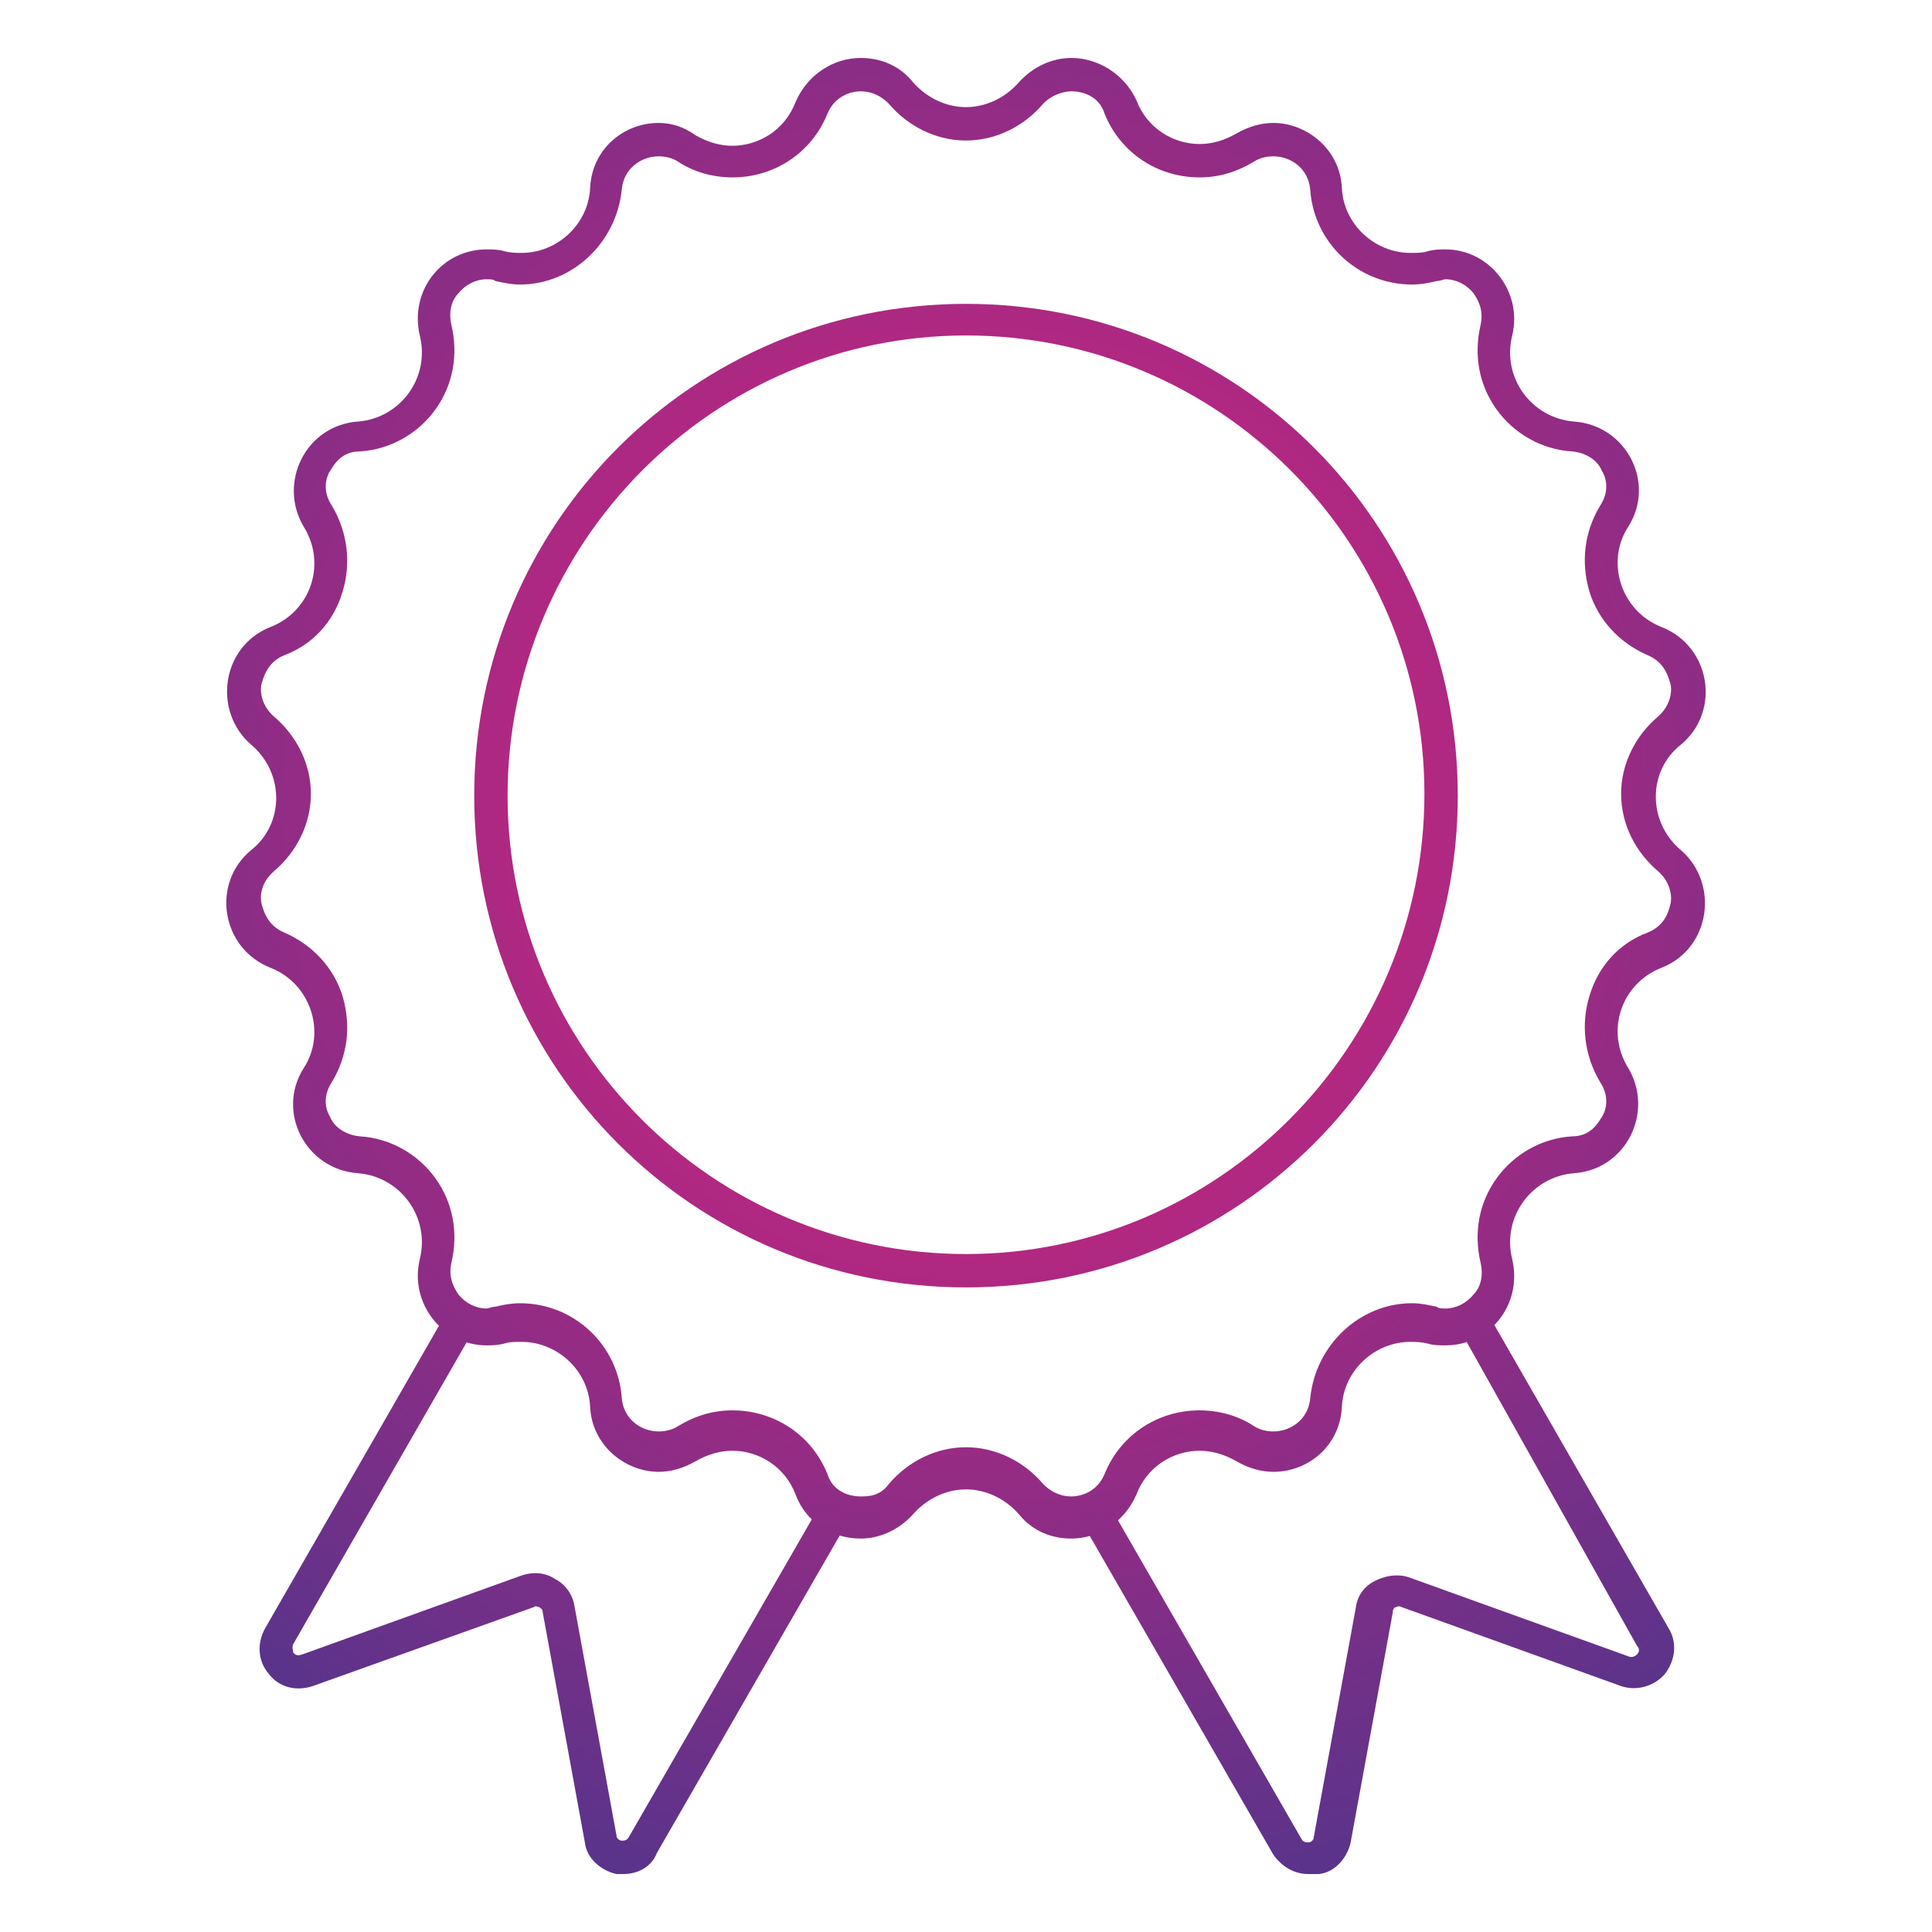 <?xml version="1.0" encoding="utf-8"?>
<!-- Generator: Adobe Illustrator 26.0.3, SVG Export Plug-In . SVG Version: 6.00 Build 0)  -->
<svg version="1.0" id="Calque_1" xmlns="http://www.w3.org/2000/svg" xmlns:xlink="http://www.w3.org/1999/xlink" x="0px" y="0px"
	 width="110px" height="110px" viewBox="0 0 110 110" style="enable-background:new 0 0 110 110;" xml:space="preserve">
<g>
	<g>
		<g>
			<radialGradient id="SVGID_1_" cx="55.771" cy="45.766" r="85.587" gradientUnits="userSpaceOnUse">
				<stop  offset="0" style="stop-color:#ED207B"/>
				<stop  offset="1" style="stop-color:#283A90"/>
			</radialGradient>
			<path style="fill:url(#SVGID_1_);" d="M74.5,106.7c-0.8,0-1.5-0.4-2-1.1l-11-19.1l1.6-0.9l11,19.1c0.1,0.2,0.3,0.2,0.4,0.2
				c0.1,0,0.3-0.1,0.3-0.3l2.4-13.1c0.1-0.7,0.5-1.2,1.1-1.5c0.6-0.3,1.3-0.4,1.9-0.2l12.5,4.5c0.2,0.1,0.4,0,0.5-0.1
				c0.1-0.1,0.2-0.3,0-0.5L83,75.5l1.6-0.9l10.4,18.1c0.5,0.8,0.4,1.8-0.2,2.6c-0.6,0.7-1.6,1-2.5,0.7l-12.5-4.5
				c-0.2-0.1-0.3,0-0.3,0c-0.1,0-0.2,0.1-0.2,0.3l-2.4,13.1c-0.2,0.9-0.9,1.7-1.8,1.8C74.7,106.7,74.6,106.7,74.5,106.7z"/>
		</g>
		<g>
			
				<radialGradient id="SVGID_00000096027213406681101260000003121154638573077122_" cx="55.771" cy="45.766" r="85.587" gradientUnits="userSpaceOnUse">
				<stop  offset="0" style="stop-color:#ED207B"/>
				<stop  offset="1" style="stop-color:#283A90"/>
			</radialGradient>
			<path style="fill:url(#SVGID_00000096027213406681101260000003121154638573077122_);" d="M35.5,106.7c-0.1,0-0.3,0-0.4,0
				c-0.9-0.2-1.7-0.9-1.8-1.8l-2.4-13.1c0-0.2-0.1-0.2-0.2-0.3c-0.1,0-0.2-0.1-0.3,0L17.8,96c-0.9,0.3-1.9,0.1-2.5-0.7
				c-0.6-0.7-0.7-1.7-0.2-2.6l10.4-18.1l1.6,0.9L16.7,93.6c-0.1,0.2,0,0.4,0,0.5c0.1,0.1,0.2,0.2,0.5,0.1l12.5-4.5
				c0.6-0.2,1.3-0.2,1.9,0.2c0.6,0.3,1,0.9,1.1,1.5l2.4,13.1c0,0.2,0.2,0.3,0.3,0.3c0.1,0,0.3,0,0.4-0.2l11-19.1l1.6,0.9l-11,19.1
				C37.1,106.3,36.3,106.7,35.5,106.7z"/>
		</g>
	</g>
	
		<radialGradient id="SVGID_00000129911234562120976440000018148584080111122309_" cx="55.771" cy="45.766" r="85.587" gradientUnits="userSpaceOnUse">
		<stop  offset="0" style="stop-color:#ED207B"/>
		<stop  offset="1" style="stop-color:#283A90"/>
	</radialGradient>
	<path style="fill:url(#SVGID_00000129911234562120976440000018148584080111122309_);" d="M61,5.2c0.7,0,1.6,0.3,1.9,1.3
		c0.9,2.2,3,3.6,5.4,3.6c1.1,0,2.1-0.3,3.1-0.9c0.3-0.2,0.7-0.3,1.1-0.3c1,0,2,0.7,2.1,1.9c0.2,3,2.7,5.4,5.8,5.4
		c0.5,0,1-0.1,1.4-0.2c0.2,0,0.4-0.1,0.5-0.1c0.6,0,1.2,0.3,1.6,0.8c0.2,0.3,0.6,0.9,0.4,1.8c-0.4,1.7-0.1,3.4,0.9,4.8
		c1,1.4,2.6,2.3,4.3,2.4c1.1,0.1,1.6,0.8,1.7,1.1c0.2,0.3,0.5,1.1-0.1,2c-0.9,1.5-1.1,3.2-0.6,4.9c0.5,1.6,1.7,2.9,3.3,3.6
		c1,0.4,1.2,1.3,1.3,1.6c0.1,0.3,0.1,1.2-0.7,1.9c-1.3,1.1-2.1,2.7-2.1,4.4s0.8,3.3,2.1,4.4c0.8,0.7,0.8,1.6,0.7,1.9
		c-0.1,0.4-0.3,1.2-1.3,1.6c-1.6,0.6-2.8,1.9-3.3,3.6c-0.5,1.6-0.3,3.4,0.6,4.9c0.6,0.9,0.3,1.7,0.1,2c-0.2,0.3-0.6,1.1-1.7,1.1
		c-1.7,0.1-3.3,1-4.3,2.4c-1,1.4-1.3,3.1-0.9,4.8c0.2,0.9-0.1,1.5-0.4,1.8c-0.4,0.5-1,0.8-1.6,0.8c-0.2,0-0.4,0-0.5-0.1
		c-0.5-0.1-0.9-0.2-1.4-0.2c-3,0-5.5,2.4-5.8,5.4c-0.1,1.2-1.1,1.9-2.1,1.9c-0.4,0-0.8-0.1-1.1-0.3c-0.9-0.6-2-0.9-3.1-0.9
		c-2.4,0-4.5,1.4-5.4,3.6c-0.4,1-1.3,1.3-1.9,1.3c-0.4,0-1-0.1-1.6-0.7c-1.1-1.3-2.7-2.1-4.4-2.1c-1.7,0-3.3,0.8-4.4,2.1
		c-0.5,0.7-1.2,0.7-1.6,0.7c-0.7,0-1.6-0.3-1.9-1.3c-0.9-2.2-3-3.6-5.4-3.6c-1.1,0-2.1,0.3-3.1,0.9c-0.3,0.2-0.7,0.3-1.1,0.3
		c-1,0-2-0.7-2.1-1.9c-0.2-3-2.7-5.4-5.8-5.4c-0.5,0-1,0.1-1.4,0.2c-0.2,0-0.4,0.1-0.5,0.1c-0.6,0-1.2-0.3-1.6-0.8
		c-0.2-0.3-0.6-0.9-0.4-1.8c0.4-1.7,0.1-3.4-0.9-4.8c-1-1.4-2.6-2.3-4.3-2.4c-1.1-0.1-1.6-0.8-1.7-1.1c-0.2-0.3-0.5-1.1,0.1-2
		c0.9-1.5,1.1-3.2,0.6-4.9c-0.5-1.6-1.7-2.9-3.3-3.6c-1-0.4-1.2-1.3-1.3-1.6c-0.1-0.4-0.1-1.2,0.7-1.9c1.3-1.1,2.1-2.7,2.1-4.4
		s-0.8-3.3-2.1-4.4c-0.8-0.7-0.8-1.6-0.7-1.9c0.1-0.3,0.3-1.2,1.3-1.6c1.6-0.6,2.8-1.9,3.3-3.6c0.5-1.6,0.3-3.4-0.6-4.9
		c-0.6-0.9-0.3-1.7-0.1-2c0.2-0.3,0.6-1.1,1.7-1.1c1.7-0.1,3.3-1,4.3-2.4c1-1.4,1.3-3.1,0.9-4.8c-0.2-0.9,0.1-1.5,0.4-1.8
		c0.4-0.5,1-0.8,1.6-0.8c0.2,0,0.4,0,0.5,0.1c0.5,0.1,0.9,0.2,1.4,0.2c3,0,5.5-2.4,5.8-5.4c0.1-1.2,1.1-1.9,2.1-1.9
		c0.4,0,0.8,0.1,1.1,0.3c0.9,0.6,2,0.9,3.1,0.9c2.4,0,4.5-1.4,5.4-3.6c0.4-1,1.3-1.3,1.9-1.3c0.4,0,1,0.1,1.6,0.7
		C51.7,7.2,53.3,8,55,8c1.7,0,3.3-0.8,4.4-2.1C60,5.3,60.7,5.2,61,5.2 M61,3.3c-1.1,0-2.2,0.5-3,1.4v0c-0.8,0.9-1.9,1.4-3,1.4
		s-2.2-0.5-3-1.4v0c-0.8-1-1.9-1.4-3-1.4c-1.5,0-3,0.9-3.7,2.5c-0.6,1.6-2.1,2.5-3.6,2.5c-0.7,0-1.4-0.2-2.1-0.6
		C38.9,7.2,38.2,7,37.5,7c-2,0-3.8,1.5-3.9,3.7v0c-0.1,2.1-1.9,3.7-3.9,3.7c-0.3,0-0.6,0-1-0.1h0c-0.3-0.1-0.7-0.1-1-0.1
		c-2.5,0-4.4,2.3-3.8,4.9v0c0.6,2.4-1.1,4.7-3.5,4.9c-3,0.2-4.6,3.5-3.1,6v0c1.3,2.1,0.4,4.8-1.9,5.7h0c-2.8,1.1-3.3,4.8-1.1,6.7
		c1.9,1.6,1.9,4.5,0,6c-2.3,1.9-1.7,5.6,1.1,6.7l0,0c2.3,0.9,3.2,3.7,1.9,5.7c-1.6,2.5,0.1,5.8,3.1,6c2.4,0.2,4.1,2.5,3.5,4.9v0
		c-0.6,2.5,1.3,4.9,3.8,4.9c0.3,0,0.6,0,1-0.1h0c0.3-0.1,0.6-0.1,1-0.1c2,0,3.8,1.6,3.9,3.7c0.1,2.2,2,3.7,3.9,3.7
		c0.7,0,1.4-0.2,2.1-0.6c0.7-0.4,1.4-0.6,2.1-0.6c1.5,0,3,0.9,3.6,2.5v0c0.6,1.6,2.1,2.5,3.7,2.5c1.1,0,2.2-0.5,3-1.4
		c0.8-0.9,1.9-1.4,3-1.4s2.2,0.5,3,1.4c0.8,1,1.9,1.4,3,1.4c1.5,0,3-0.9,3.7-2.5v0c0.6-1.6,2.1-2.5,3.6-2.5c0.7,0,1.4,0.2,2.1,0.6
		c0.7,0.4,1.4,0.6,2.1,0.6c2,0,3.8-1.5,3.9-3.7c0.1-2.1,1.9-3.7,3.9-3.7c0.3,0,0.6,0,1,0.1h0c0.3,0.1,0.7,0.1,1,0.1
		c2.5,0,4.4-2.3,3.8-4.9v0c-0.6-2.4,1.1-4.7,3.5-4.9c3-0.2,4.6-3.5,3.1-6c-1.3-2.1-0.4-4.8,1.9-5.7l0,0c2.8-1.1,3.3-4.8,1.1-6.7
		c-1.9-1.6-1.9-4.5,0-6c2.3-1.9,1.7-5.6-1.1-6.7h0c-2.3-0.9-3.2-3.7-1.9-5.7v0c1.6-2.5-0.1-5.8-3.1-6c-2.4-0.2-4.1-2.5-3.5-4.9v0
		c0.6-2.5-1.3-4.9-3.8-4.9c-0.3,0-0.6,0-1,0.1h0c-0.3,0.1-0.6,0.1-1,0.1c-2,0-3.8-1.6-3.9-3.7v0c-0.1-2.2-2-3.7-3.9-3.7
		c-0.7,0-1.4,0.2-2.1,0.6c-0.7,0.4-1.4,0.6-2.1,0.6c-1.5,0-3-0.9-3.6-2.5C64,4.2,62.5,3.3,61,3.3L61,3.3z"/>
	
		<radialGradient id="SVGID_00000116923969403183365320000016425225797411392651_" cx="55.771" cy="45.766" r="85.587" gradientUnits="userSpaceOnUse">
		<stop  offset="0" style="stop-color:#ED207B"/>
		<stop  offset="1" style="stop-color:#283A90"/>
	</radialGradient>
	<path style="fill:url(#SVGID_00000116923969403183365320000016425225797411392651_);" d="M55,19.1c14.4,0,26.1,11.7,26.1,26.1
		S69.4,71.4,55,71.4S28.9,59.7,28.9,45.3S40.6,19.1,55,19.1 M55,17.3c-15.5,0-28,12.5-28,28s12.5,28,28,28s28-12.5,28-28
		S70.5,17.3,55,17.3L55,17.3z"/>
</g>
</svg>
